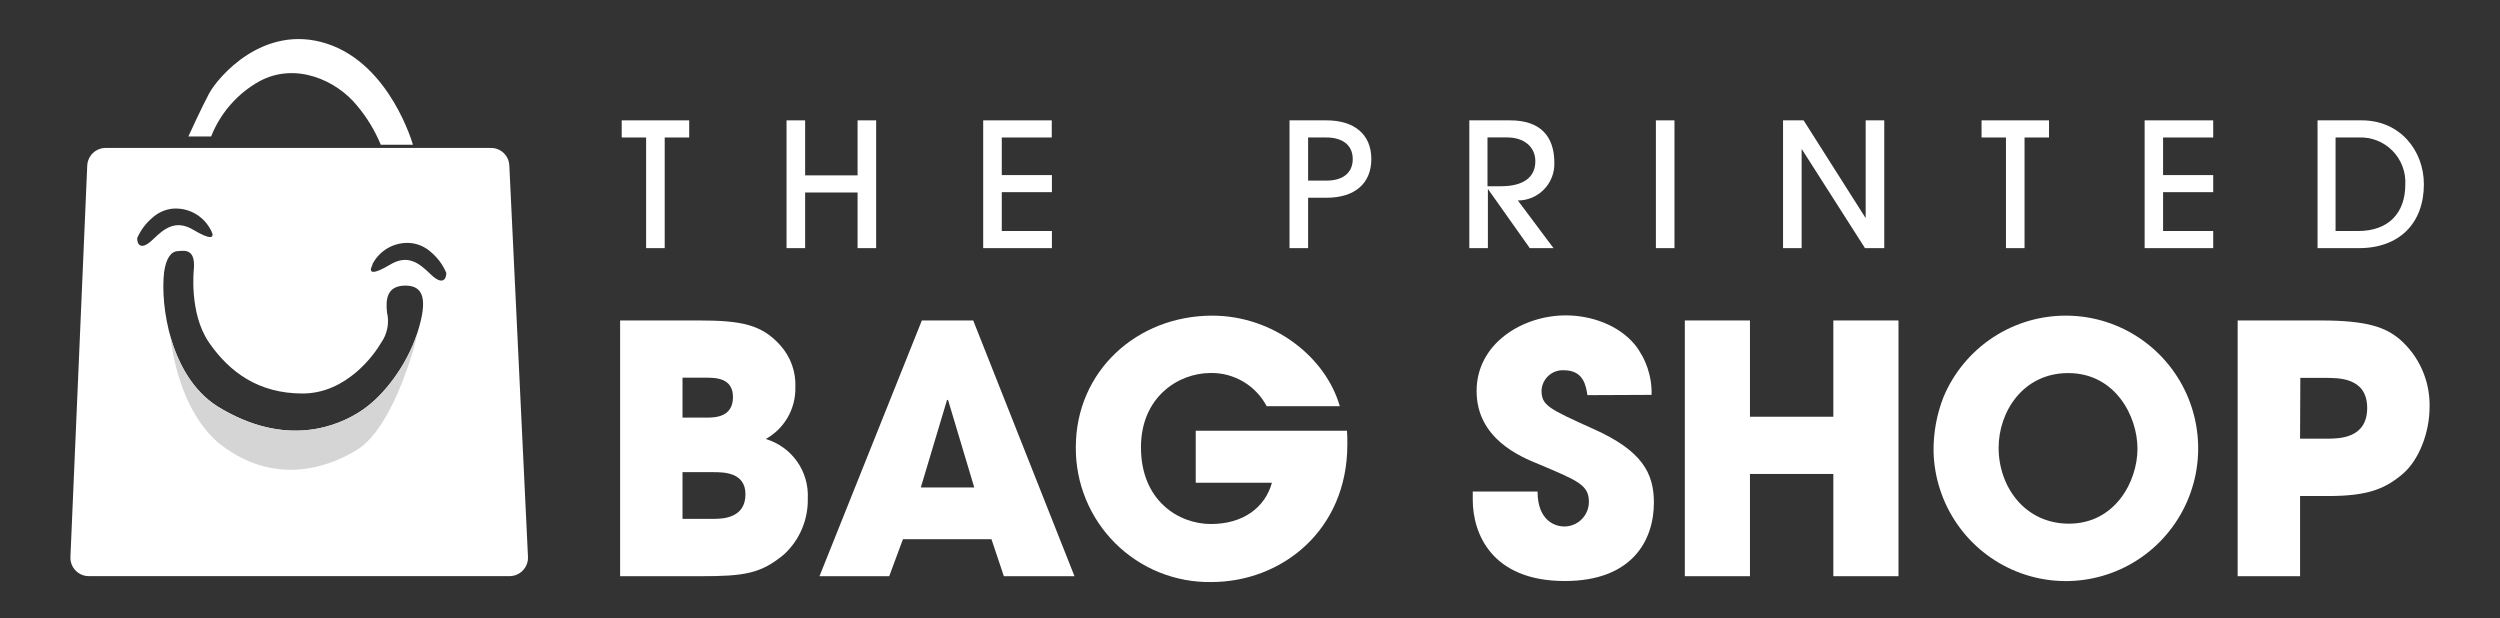 <svg xmlns="http://www.w3.org/2000/svg" width="190" height="47" viewBox="0 0 190 47" fill="none"><rect x="0" y="0" width="190" height="47" fill="#333333" stroke="none"/><g clip-path="url(#clip0_16024_697)"><path d="M14.316 10.37H16.047C16.747 8.597 18.035 7.12 19.694 6.189C22.472 4.668 25.614 6.137 27.136 8.029C27.886 8.92 28.495 9.924 28.939 11.002H31.383C31.383 11.002 29.673 4.888 24.848 3.32C20.023 1.752 16.557 5.87 15.89 7.109C15.374 8.06 14.316 10.37 14.316 10.37Z" fill="white"></path><path fill-rule="evenodd" clip-rule="evenodd" d="M5.353 42.323L6.63 12.586C6.646 12.225 6.8 11.884 7.06 11.634C7.32 11.384 7.666 11.244 8.026 11.243H37.318C37.677 11.243 38.022 11.382 38.282 11.631C38.541 11.881 38.694 12.221 38.709 12.581L40.126 42.318C40.135 42.505 40.105 42.693 40.04 42.869C39.975 43.045 39.876 43.206 39.748 43.343C39.619 43.48 39.465 43.59 39.294 43.666C39.123 43.742 38.938 43.783 38.751 43.786H6.776C6.585 43.79 6.395 43.755 6.218 43.682C6.041 43.609 5.882 43.501 5.748 43.364C5.615 43.227 5.511 43.063 5.443 42.885C5.375 42.706 5.344 42.514 5.353 42.323ZM29.556 18.809C29.032 19.088 28.602 19.518 28.323 20.044L28.282 20.18C28 20.744 28.308 20.917 29.647 20.112C30.986 19.307 31.851 19.986 32.721 20.838C33.592 21.69 33.92 21.267 33.92 20.744C33.66 20.123 33.254 19.575 32.737 19.145C32.325 18.779 31.813 18.546 31.267 18.476C30.677 18.414 30.081 18.529 29.556 18.809ZM15.994 17.431C15.716 16.909 15.29 16.481 14.77 16.202C14.249 15.923 13.658 15.805 13.07 15.863C12.524 15.931 12.011 16.164 11.601 16.532C11.089 16.955 10.686 17.494 10.423 18.105C10.423 18.628 10.752 19.046 11.622 18.199C12.492 17.353 13.357 16.668 14.696 17.468C16.036 18.267 16.343 18.105 16.056 17.541C16.038 17.503 16.017 17.466 15.994 17.431ZM15.879 26.023C14.337 23.775 14.738 20.394 14.738 20.394C14.829 18.972 14.114 19.034 13.613 19.078C13.569 19.081 13.527 19.085 13.487 19.088C12.992 19.119 12.617 19.642 12.471 20.687C12.179 23.18 12.914 28.568 16.505 30.872C21.794 34.144 25.785 32.31 27.385 31.265C29.126 30.157 30.934 27.768 31.731 25.26C32.529 22.751 32.19 21.706 30.814 21.706C29.438 21.706 29.293 22.694 29.412 23.739C29.505 24.129 29.515 24.535 29.44 24.93C29.366 25.324 29.209 25.698 28.98 26.028C28.448 26.948 26.343 29.906 22.992 29.906C19.642 29.906 17.422 28.27 15.879 26.023Z" fill="white"></path><path fill-rule="evenodd" clip-rule="evenodd" d="M31.683 25.407C30.863 27.861 29.091 30.178 27.385 31.264C25.785 32.309 21.794 34.144 16.504 30.872C14.614 29.659 13.516 27.591 12.941 25.541C13.282 28.351 14.35 31.838 16.744 33.773C21.267 37.264 25.603 35.147 27.166 34.165C29.115 32.952 30.569 29.351 31.335 26.848C31.503 26.299 31.619 25.82 31.683 25.407Z" fill="#D5D5D5"></path><path d="M47.129 24.355H53.101C56.373 24.355 57.895 24.674 59.307 26.247C60.092 27.123 60.502 28.274 60.448 29.451C60.463 30.247 60.262 31.032 59.865 31.722C59.468 32.411 58.892 32.98 58.197 33.365C59.158 33.649 59.995 34.249 60.575 35.068C61.154 35.887 61.442 36.878 61.392 37.881C61.41 38.673 61.26 39.459 60.953 40.189C60.646 40.919 60.188 41.575 59.609 42.114C57.832 43.609 56.545 43.791 53.273 43.791H47.129V24.355ZM51.871 31.74H53.622C54.304 31.74 55.706 31.74 55.706 30.172C55.706 28.704 54.367 28.704 53.622 28.704H51.871V31.74ZM51.871 39.433H54.195C54.826 39.433 56.655 39.433 56.655 37.567C56.655 35.884 54.982 35.884 54.195 35.884H51.871V39.433Z" fill="white"></path><path d="M68.623 40.98L67.581 43.791H62.281L70.061 24.355H73.964L81.661 43.791H76.294L75.351 40.98H68.623ZM69.983 37.045H74.043L72.052 30.397H71.974L69.983 37.045Z" fill="white"></path><path d="M102.372 32.738C102.398 33.078 102.398 33.365 102.398 33.783C102.398 40.295 97.426 44.235 92.054 44.235C90.704 44.256 89.363 44.006 88.11 43.5C86.858 42.994 85.718 42.242 84.76 41.288C83.801 40.335 83.042 39.199 82.527 37.946C82.012 36.694 81.752 35.352 81.762 33.997C81.762 28.191 86.426 23.989 92.132 23.989C96.77 23.989 100.751 27.125 101.825 30.872H96.27C95.86 30.097 95.244 29.451 94.491 29.006C93.738 28.56 92.876 28.332 92.002 28.348C89.568 28.348 86.713 30.161 86.713 33.997C86.713 38.069 89.594 39.825 92.028 39.825C94.461 39.825 96.139 38.591 96.666 36.689H90.876V32.738H102.372Z" fill="white"></path><path d="M120.643 30.031C120.538 29.373 120.382 28.139 118.86 28.139C118.433 28.115 118.013 28.262 117.693 28.548C117.374 28.834 117.181 29.236 117.156 29.665C117.156 30.82 117.677 31.055 121.164 32.629C124.78 34.259 125.697 35.942 125.697 38.2C125.697 41.037 124.071 44.157 118.923 44.157C113.321 44.157 111.93 40.499 111.93 37.99V37.358H116.854C116.854 39.616 118.245 40.013 118.871 40.013C119.117 40.015 119.361 39.968 119.589 39.876C119.817 39.783 120.025 39.646 120.2 39.473C120.375 39.299 120.515 39.093 120.61 38.866C120.706 38.638 120.756 38.394 120.757 38.147C120.757 36.862 119.944 36.543 116.958 35.283C115.598 34.729 112.222 33.365 112.222 29.718C112.222 26.07 115.755 23.969 118.996 23.969C120.908 23.969 122.977 24.68 124.233 26.174C125.102 27.26 125.558 28.619 125.52 30.01L120.643 30.031Z" fill="white"></path><path d="M128.047 24.355H132.997V31.672H139.334V24.355H144.285V43.791H139.334V36.02H132.997V43.791H128.047V24.355Z" fill="white"></path><path d="M157.158 23.99C159.131 24.02 161.051 24.631 162.679 25.747C164.308 26.864 165.573 28.436 166.318 30.267C167.062 32.099 167.253 34.11 166.867 36.05C166.481 37.99 165.534 39.774 164.145 41.178C162.756 42.583 160.986 43.547 159.054 43.95C157.123 44.353 155.117 44.178 153.284 43.446C151.451 42.714 149.874 41.458 148.748 39.834C147.621 38.209 146.996 36.289 146.95 34.311C146.933 32.892 147.191 31.482 147.711 30.162C148.492 28.305 149.809 26.726 151.493 25.626C153.176 24.526 155.15 23.956 157.158 23.99ZM157.237 39.799C160.744 39.799 162.448 36.595 162.448 34.102C162.448 31.609 160.744 28.354 157.185 28.354C153.75 28.354 151.895 31.296 151.895 34.029C151.895 37.019 153.912 39.799 157.237 39.799Z" fill="white"></path><path d="M170.062 24.355H176.399C179.99 24.355 181.324 24.909 182.371 25.777C183.105 26.414 183.69 27.206 184.083 28.096C184.477 28.985 184.67 29.951 184.648 30.925C184.648 32.895 183.835 34.97 182.605 36.02C181.271 37.149 179.963 37.698 176.952 37.698H174.805V43.791H170.062V24.355ZM174.805 33.339H176.816C177.759 33.339 179.906 33.339 179.906 31.003C179.906 28.667 177.697 28.719 176.654 28.719H174.825L174.805 33.339Z" fill="white"></path><path d="M49.105 18.858V10.449H47.25V9.147H52.378V10.449H50.517V18.858H49.105Z" fill="white"></path><path d="M65.176 18.858V14.63H61.19V18.858H59.777V9.147H61.19V13.328H65.176V9.147H66.588V18.858H65.176Z" fill="white"></path><path d="M74.723 18.858V9.147H79.934V10.449H76.135V13.307H79.944V14.604H76.135V17.556H79.944V18.858H74.723Z" fill="white"></path><path d="M98.004 18.858V9.147H100.818C102.902 9.147 104.221 10.193 104.221 12.085C104.221 13.976 102.923 15.027 100.834 15.027H99.416V18.858H98.004ZM100.818 13.726C102.063 13.726 102.808 13.135 102.808 12.085C102.808 11.034 102.037 10.449 100.807 10.449H99.416V13.726H100.818Z" fill="white"></path><path d="M116.264 18.858L113.08 14.358V18.858H111.668V9.147H114.769C117.098 9.147 118.13 10.381 118.13 12.377C118.14 12.749 118.076 13.119 117.942 13.465C117.807 13.812 117.604 14.127 117.346 14.394C117.087 14.661 116.778 14.872 116.437 15.017C116.095 15.162 115.728 15.236 115.357 15.236L118.067 18.858H116.264ZM114.081 14.154C115.727 14.154 116.686 13.511 116.686 12.252C116.686 11.139 115.8 10.444 114.544 10.444H113.049V14.154H114.081Z" fill="white"></path><path d="M125.848 18.858V9.147H127.26V18.858H125.848Z" fill="white"></path><path d="M141.739 18.858L136.95 11.353H136.924V18.858H135.512V9.147H137.075L141.765 16.537H141.791V9.147H143.203V18.858H141.739Z" fill="white"></path><path d="M152.453 18.858V10.449H150.598V9.147H155.725V10.449H153.865V18.858H152.453Z" fill="white"></path><path d="M162.992 18.858V9.147H168.203V10.449H164.394V13.307H168.203V14.604H164.394V17.556H168.203V18.858H162.992Z" fill="white"></path><path d="M176.133 18.858V9.147H179.494C182.428 9.147 184.215 11.468 184.215 14.003C184.215 16.966 182.35 18.858 179.285 18.858H176.133ZM179.233 17.556C181.469 17.556 182.803 16.245 182.803 14.029C182.828 13.554 182.754 13.079 182.585 12.636C182.416 12.191 182.157 11.788 181.823 11.45C181.489 11.113 181.089 10.85 180.647 10.677C180.205 10.505 179.733 10.427 179.259 10.449H177.503V17.556H179.233Z" fill="white"></path></g><defs><clipPath id="clip0_16024_697"><rect width="190" height="45.722" fill="white" transform="translate(0 0.707)"></rect></clipPath></defs></svg>